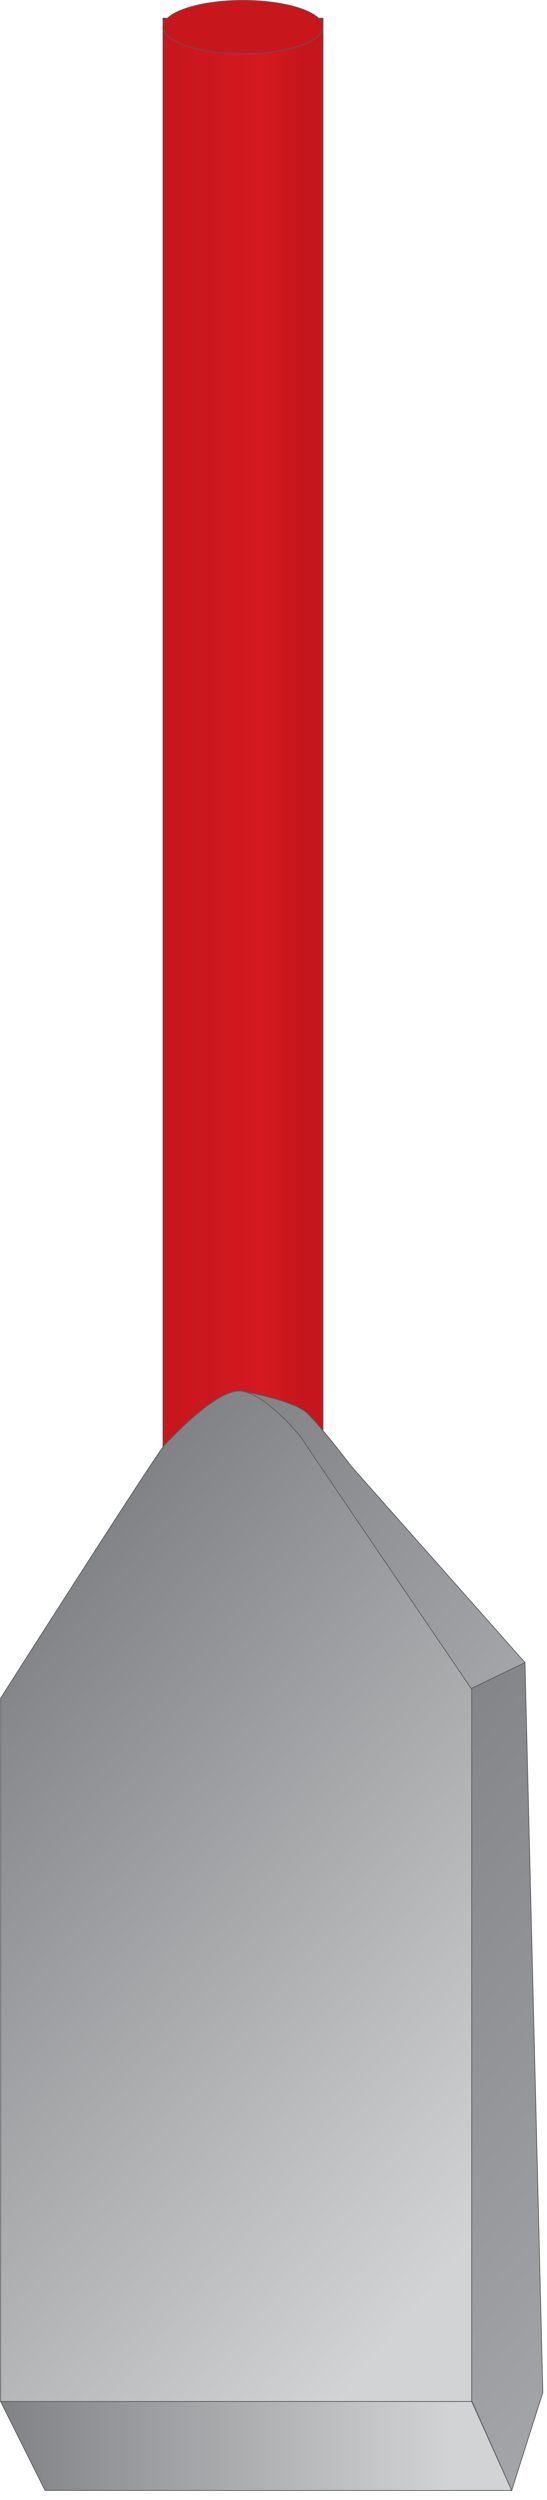 
        <svg xmlns:rdf="http://www.w3.org/1999/02/22-rdf-syntax-ns#" xmlns="http://www.w3.org/2000/svg" xmlns:cc="http://creativecommons.org/ns#" xmlns:xlink="http://www.w3.org/1999/xlink" xmlns:dc="http://purl.org/dc/elements/1.1/" x="0px" y="0px" width="110" height="502" viewBox="0 0 110 502" xml:space="preserve">
            <title>Chisel</title>
            <desc xmlns:ian_image_library="https://ian.umces.edu/media-library/">
                <ian_image_library:title>Chisel</ian_image_library:title>
                <ian_image_library:descr>Illustration of chisel</ian_image_library:descr>
                <ian_image_library:scene>
                    <ian_image_library:contains>chisel, tool, handwork, equipment, cut, carve, woodworking, gouge, woodturning, sculpture, slick, timber, frame, constructure, shipbuilding, work, hobby</ian_image_library:contains>
                    <ian_image_library:when>2005-03-09</ian_image_library:when>
                </ian_image_library:scene>
            </desc>
            
 <defs></defs>
 <linearGradient id="ian_symbols_40dc735659ad921481cfda57fe353257" y2="151.31" gradientUnits="userSpaceOnUse" x2="64.962" y1="151.31" x1="32.774">
  <stop stop-color="#C6161D" offset="0"/>
  <stop stop-color="#D51920" offset=".624"/>
  <stop stop-color="#C4161C" offset=".882"/>
 </linearGradient>
 <polygon stroke="#58595B" stroke-width=".15" points="32.774 298.98 32.774 3.65 64.962 3.65 64.962 293.62" fill="url(#ian_symbols_40dc735659ad921481cfda57fe353257)"/>
 <path stroke="#58595B" stroke-width=".15" d="m64.962 5.421c0 2.973-7.209 5.378-16.091 5.378-8.893 0-16.097-2.405-16.097-5.378 0-2.952 7.204-5.346 16.097-5.346 8.882 0 16.091 2.394 16.091 5.346z" fill="#C8161D"/>
 <linearGradient id="ian_symbols_4257c3483a41fd2415af51d2459345a5" y2="491.14" gradientUnits="userSpaceOnUse" x2="102.9" y1="491.14" x1=".122">
  <stop stop-color="#808285" offset="0"/>
  <stop stop-color="#D1D3D4" offset=".882"/>
 </linearGradient>
 <polygon stroke="#58595B" stroke-width=".15" points="9.058 500.08 .122 482.21 94.854 482.21 102.9 500.08" fill="url(#ian_symbols_4257c3483a41fd2415af51d2459345a5)"/>
 <linearGradient id="ian_symbols_3008452e6965d8c489f0aaa2343c361d" y2="450.64" gradientUnits="userSpaceOnUse" x2="144.38" y1="373.45" x1="52.391">
  <stop stop-color="#808285" offset="0"/>
  <stop stop-color="#A3A5A8" offset="1"/>
 </linearGradient>
 <polygon stroke="#58595B" stroke-width=".15" points="109.16 480.4 102.9 500.08 93.751 479.6 84.136 335.62 105.57 333.84" fill="url(#ian_symbols_3008452e6965d8c489f0aaa2343c361d)"/>
 <linearGradient id="ian_symbols_07eae8327972c4d4454f95f415a772f9" y2="335.09" gradientUnits="userSpaceOnUse" x2="104.52" y1="284.41" x1="44.113">
  <stop stop-color="#808285" offset="0"/>
  <stop stop-color="#A3A5A8" offset="1"/>
 </linearGradient>
 <path stroke="#58595B" stroke-width=".15" d="m105.57 333.84l-34.844-39.321s-6.078-7.991-8.937-10.735c-2.864-2.733-13.413-4.46-13.413-4.46l43.879 60.955 13.315-6.44z" fill="url(#ian_symbols_07eae8327972c4d4454f95f415a772f9)"/>
 <linearGradient id="ian_symbols_ca17bfd31a6a6f342dd45a50410bc963" y2="456.87" gradientUnits="userSpaceOnUse" x2="116.12" y1="347.11" x1="-14.697">
  <stop stop-color="#808285" offset="0"/>
  <stop stop-color="#D1D3D4" offset=".882"/>
 </linearGradient>
 <path stroke="#58595B" stroke-width=".15" d="m.122 482.21v-141.21s31.335-49.16 33.063-50.952c1.749-1.804 10.478-11.107 15.195-10.724 4.717.394 11.773 8.57 12.522 9.828.732 1.268 33.953 50.034 33.953 50.034v143.03h-94.733z" fill="url(#ian_symbols_ca17bfd31a6a6f342dd45a50410bc963)"/>
</svg>
